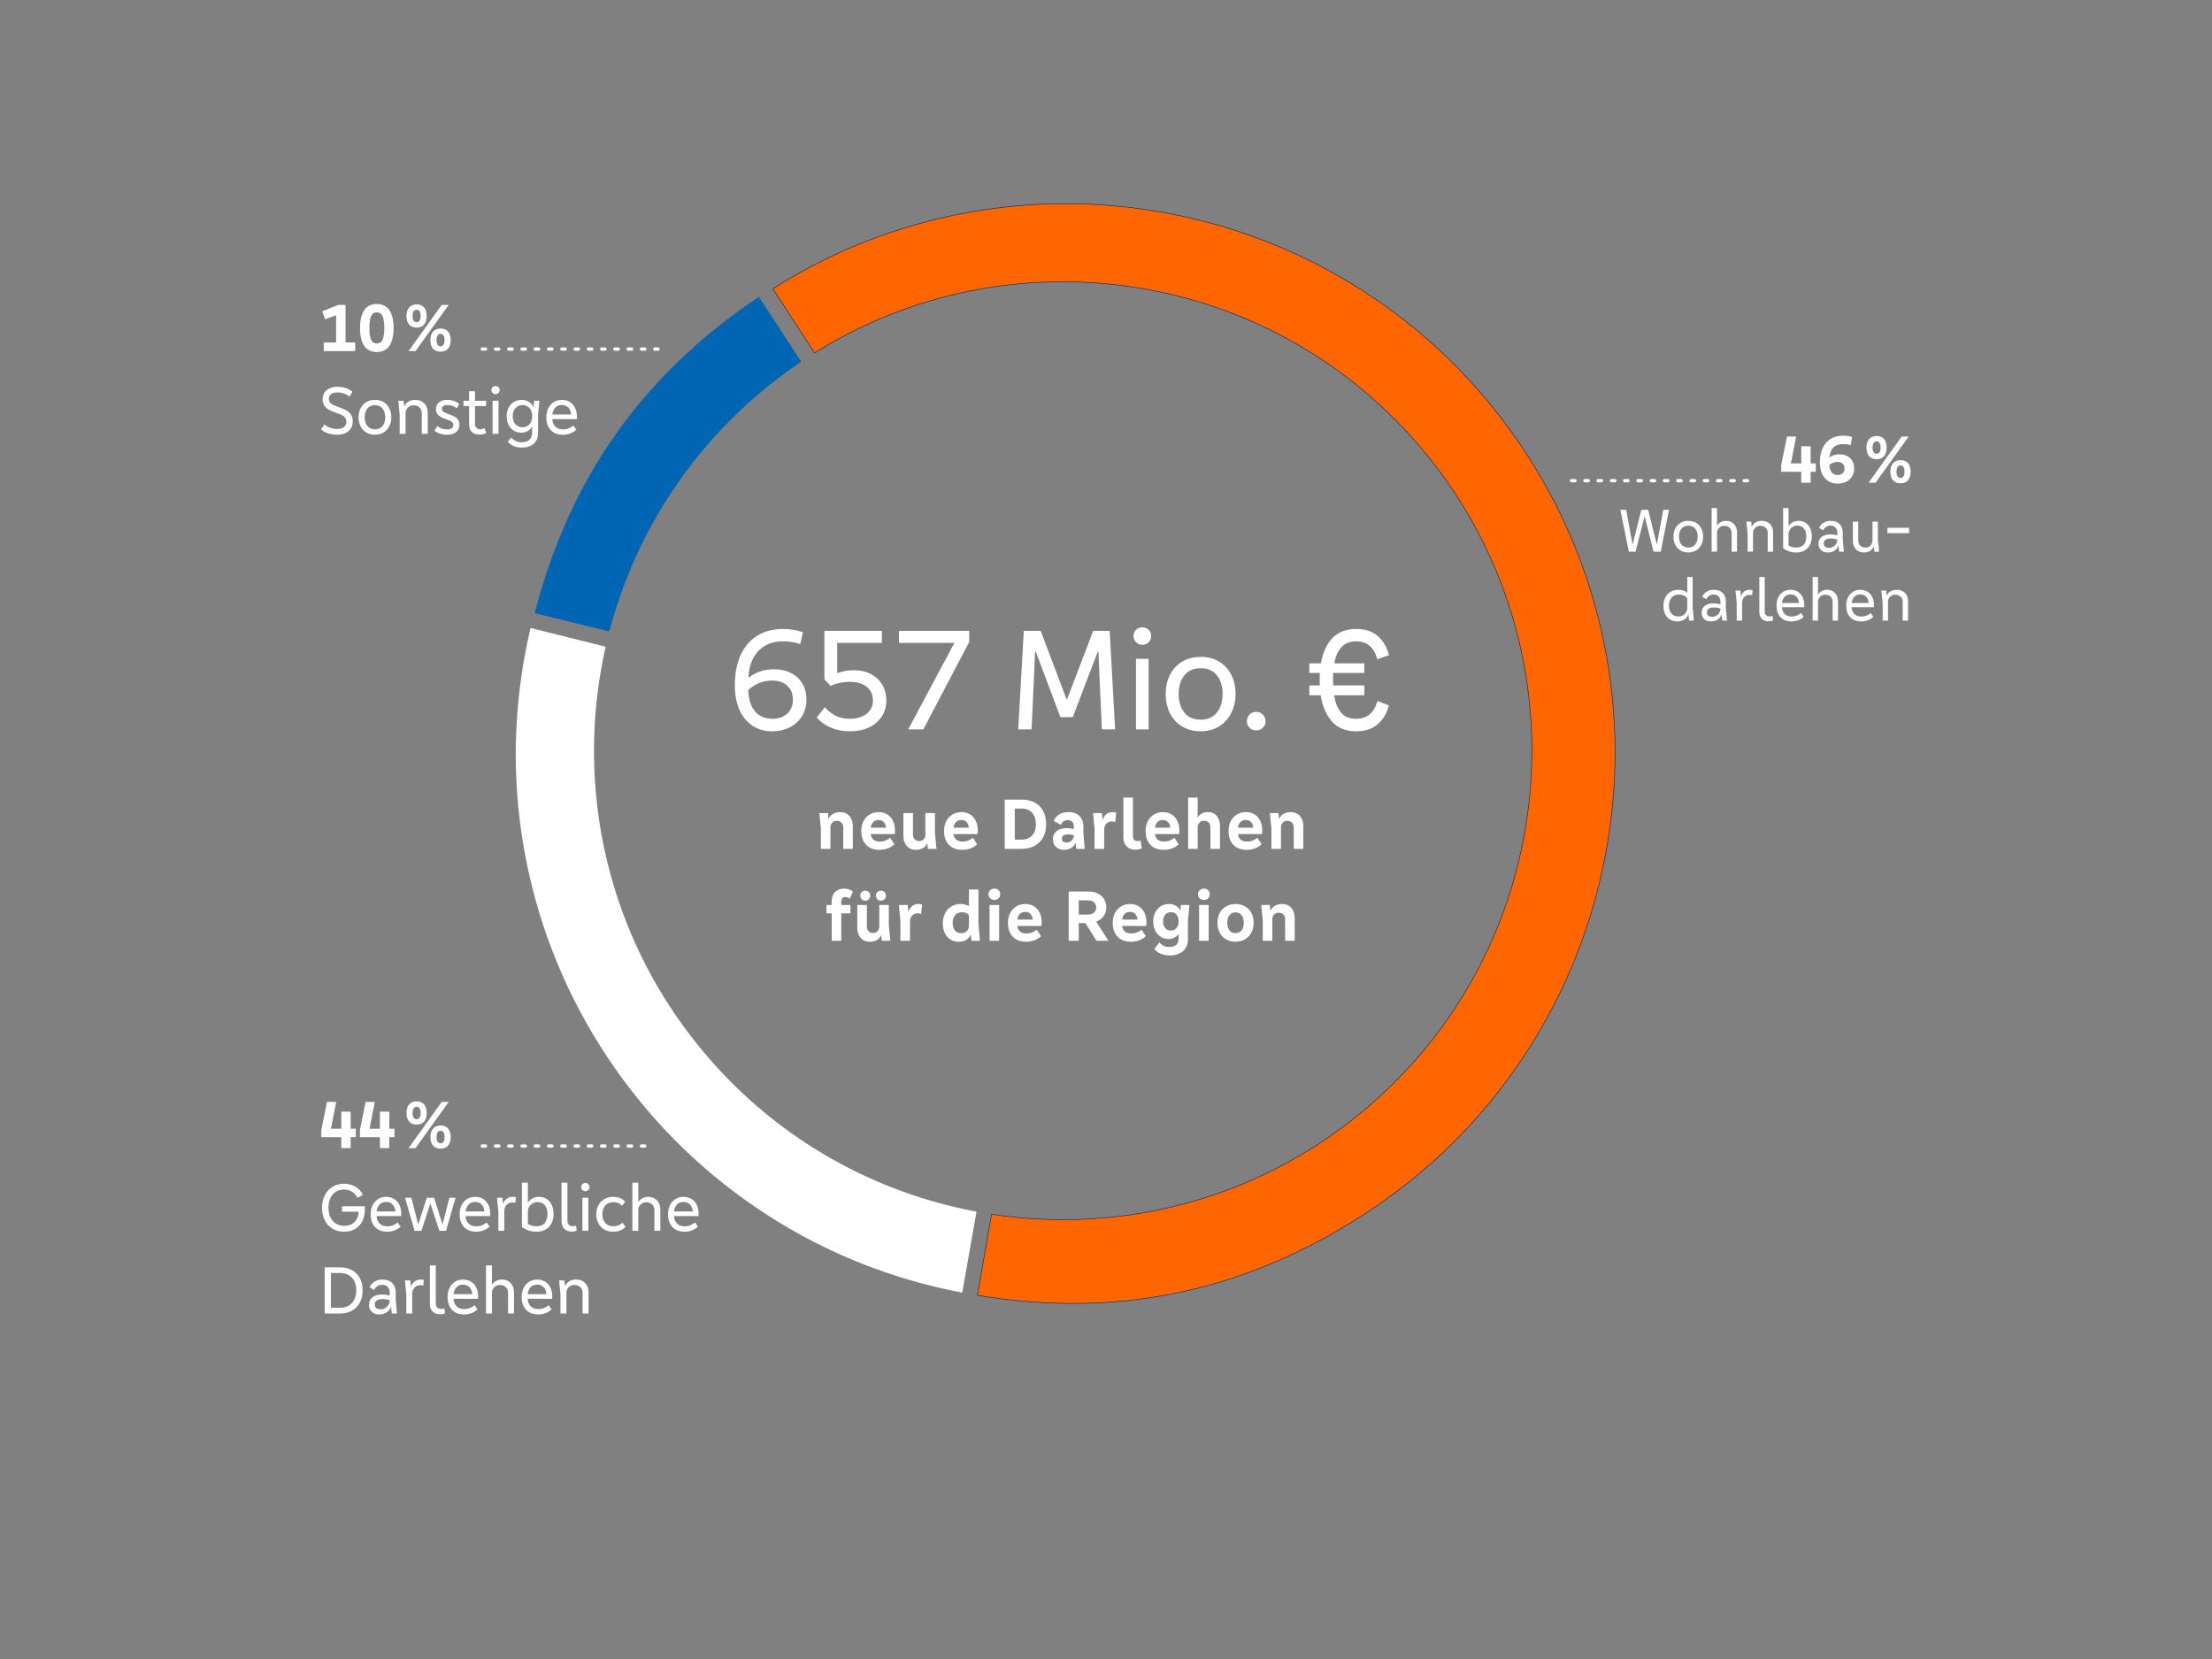 <?xml version="1.0" encoding="UTF-8"?>
<svg id="Ebene_1" data-name="Ebene 1" xmlns="http://www.w3.org/2000/svg" viewBox="0 0 4000 3000">
  <rect x="0" y="0" width="4000" height="3000" fill="#808080" stroke="none"/>
  <defs>
    <style>
      .cls-1 {
        stroke-dasharray: 0 0 6 18;
        stroke-width: 6px;
      }

      .cls-1, .cls-2 {
        fill: none;
        stroke: #fff;
        stroke-linecap: round;
        stroke-linejoin: round;
      }

      .cls-2 {
        stroke-width: .45px;
      }

      .cls-3 {
        fill: #f60;
        stroke: #002d67;
        stroke-miterlimit: 10;
      }

      .cls-4 {
        fill: #0066b3;
      }

      .cls-4, .cls-5 {
        stroke-width: 0px;
      }

      .cls-5 {
        fill: #fff;
      }
    </style>
  </defs>
  <line class="cls-1" x1="2842" y1="869.2" x2="3174.13" y2="869.2"/>
  <path class="cls-2" d="M3185.33,869.2h0M1886.16,869.2h0"/>
  <g>
    <path class="cls-5" d="M3274.2,837.93h9.35v15.21h-9.35v19.82h-16.95v-19.82h-36.15v-12.84l10.35-50.86h16.58l-9.47,48.49h18.7v-30.91h16.95v30.91Z"/>
    <path class="cls-5" d="M3345.5,828.4c4.9,4.61,7.35,10.87,7.35,18.76,0,5.48-1.27,10.3-3.8,14.46-2.54,4.16-6.09,7.35-10.66,9.6-4.57,2.24-9.76,3.37-15.58,3.37s-10.76-1.31-15.58-3.93c-4.82-2.62-8.75-6.81-11.78-12.59-3.03-5.77-4.55-13.15-4.55-22.12,0-9.72,1.64-18.2,4.92-25.43,3.28-7.23,8.06-12.82,14.33-16.77,6.27-3.95,13.77-5.92,22.5-5.92,3.49,0,6.42.19,8.79.56,2.37.37,4.92.94,7.67,1.68l-2.37,15.08c-4.24-1.41-8.89-2.12-13.96-2.12-7.23,0-12.99,2.04-17.26,6.11-4.28,4.07-6.75,10.06-7.42,17.95,5.32-3.74,11.26-5.61,17.82-5.61,8.14,0,14.67,2.31,19.57,6.92ZM3332.04,855.82c2.33-2.12,3.49-5.01,3.49-8.66s-1.18-6.54-3.55-8.66-5.34-3.18-8.91-3.18c-5.4,0-10.39,1.79-14.96,5.36.33,6.07,1.81,10.64,4.42,13.71,2.62,3.08,6.13,4.61,10.53,4.61,3.66,0,6.65-1.06,8.97-3.18Z"/>
  </g>
  <path class="cls-5" d="M3380.09,793.93c3.28-3.66,7.79-5.48,13.52-5.48s10.18,1.81,13.34,5.42c3.16,3.62,4.74,8.79,4.74,15.52s-1.58,11.93-4.74,15.58c-3.16,3.66-7.6,5.48-13.34,5.48s-10.45-1.81-13.65-5.42c-3.2-3.61-4.8-8.83-4.8-15.64s1.64-11.8,4.92-15.46ZM3391.49,872.96h-12.59l59.96-83.51h12.59l-59.96,83.51ZM3398.91,801.04c-1.21-1.91-2.97-2.87-5.3-2.87s-4.26.96-5.55,2.87c-1.29,1.91-1.93,4.7-1.93,8.35s.64,6.44,1.93,8.35c1.29,1.91,3.14,2.87,5.55,2.87,4.74,0,7.11-3.78,7.11-11.34,0-3.57-.6-6.31-1.81-8.23ZM3423.34,837.56c3.28-3.66,7.79-5.48,13.52-5.48s10.3,1.81,13.46,5.42c3.16,3.61,4.74,8.79,4.74,15.52s-1.58,11.9-4.74,15.52c-3.16,3.61-7.65,5.42-13.46,5.42s-10.45-1.79-13.65-5.36c-3.2-3.57-4.8-8.77-4.8-15.58s1.64-11.8,4.92-15.46ZM3436.86,841.67c-2.41,0-4.24.98-5.49,2.93-1.25,1.95-1.87,4.76-1.87,8.41,0,7.48,2.45,11.22,7.35,11.22s7.1-3.78,7.1-11.34-2.37-11.22-7.1-11.22Z"/>
  <g>
    <path class="cls-5" d="M2996.32,983.92l11.41-62.04h10.4l-15.03,75.72h-12.88l-15.94-63.29h-.45l-16.27,63.29h-12.09l-15.37-75.72h10.62l11.19,62.04h.57l15.6-62.04h12.32l15.48,62.04h.45Z"/>
    <path class="cls-5" d="M3029.43,955.67c2.18-4.29,5.31-7.67,9.38-10.11,4.07-2.45,8.82-3.67,14.24-3.67s10.15,1.23,14.18,3.67c4.03,2.45,7.14,5.82,9.32,10.11,2.18,4.29,3.28,9.19,3.28,14.69s-1.11,10.32-3.33,14.69c-2.22,4.37-5.35,7.8-9.38,10.28-4.03,2.49-8.72,3.73-14.07,3.73s-10.17-1.23-14.24-3.67c-4.07-2.45-7.2-5.86-9.38-10.23-2.19-4.37-3.28-9.3-3.28-14.81s1.09-10.4,3.28-14.69ZM3065.54,956.12c-2.9-3.69-7.06-5.54-12.49-5.54s-9.61,1.83-12.54,5.48c-2.94,3.66-4.41,8.42-4.41,14.3s1.47,10.64,4.41,14.3c2.94,3.66,7.12,5.48,12.54,5.48s9.59-1.85,12.49-5.54c2.9-3.69,4.35-8.44,4.35-14.24s-1.45-10.55-4.35-14.24Z"/>
    <path class="cls-5" d="M3135.61,947.65c3.65,3.84,5.48,8.82,5.48,14.92v35.03h-9.72v-34.02c0-3.77-1.23-6.84-3.67-9.21-2.45-2.37-5.63-3.56-9.55-3.56s-6.91,1.23-9.44,3.67c-2.53,2.45-3.79,5.48-3.79,9.1v34.02h-9.72v-78.88h9.72v31.53h.34c1.2-2.26,3.22-4.22,6.05-5.88,2.83-1.66,6.16-2.49,10-2.49,5.88,0,10.64,1.92,14.3,5.76Z"/>
    <path class="cls-5" d="M3200.76,947.65c3.69,3.84,5.54,8.85,5.54,15.03v34.92h-9.72v-34.02c0-3.77-1.24-6.84-3.73-9.21-2.49-2.37-5.69-3.56-9.61-3.56s-6.91,1.23-9.44,3.67c-2.53,2.45-3.79,5.48-3.79,9.1v34.02h-9.72v-31.76l-2.26-22.49h8.7l.9,9.15h.23c1.58-3.46,3.94-6.1,7.06-7.91,3.12-1.81,6.84-2.71,11.13-2.71,6.1,0,11,1.92,14.69,5.76Z"/>
    <path class="cls-5" d="M3265.18,945.5c3.62,2.41,6.38,5.73,8.31,9.95,1.92,4.22,2.88,9,2.88,14.35,0,5.73-1.09,10.79-3.28,15.2-2.19,4.41-5.37,7.85-9.55,10.34s-9.21,3.73-15.09,3.73c-8.89,0-16.88-2.52-23.96-7.57v-72.78h9.72v32.44h.34c1.73-2.64,4.05-4.84,6.95-6.61,2.9-1.77,6.54-2.66,10.91-2.66,4.9,0,9.15,1.21,12.77,3.62ZM3261.96,984.66c2.98-3.65,4.46-8.57,4.46-14.75,0-5.8-1.41-10.49-4.24-14.07-2.83-3.58-6.88-5.37-12.15-5.37-2.86,0-5.5.7-7.91,2.09-2.41,1.4-4.33,3.3-5.76,5.71-1.43,2.41-2.15,5.09-2.15,8.02v19.78c1.96,1.43,4.05,2.47,6.27,3.11,2.22.64,4.88.96,7.97.96,6.03,0,10.53-1.83,13.51-5.48Z"/>
    <path class="cls-5" d="M3334.34,997.6h-8.59l-1.02-10.74h-.34c-1.51,3.92-3.9,6.93-7.18,9.04s-7.29,3.16-12.04,3.16c-5.05,0-9.1-1.45-12.15-4.35-3.05-2.9-4.58-6.72-4.58-11.47,0-5.27,1.9-9.4,5.71-12.38,3.8-2.98,9.06-4.46,15.77-4.46,4.14,0,8.32.56,12.54,1.69v-4.63c0-3.92-1.09-7.06-3.28-9.44-2.19-2.37-5.09-3.56-8.7-3.56-3.24,0-5.93.68-8.08,2.03-2.15,1.36-3.97,3.47-5.48,6.33l-7.35-4.18c1.81-4.14,4.54-7.31,8.19-9.49,3.65-2.18,8-3.28,13.05-3.28,6.71,0,11.96,1.92,15.77,5.76,3.8,3.84,5.71,9.12,5.71,15.82v10.96l2.03,23.17ZM3314.96,988.67c2.3-1.36,4.12-3.18,5.48-5.48,1.36-2.3,2.03-4.8,2.03-7.52-1.88-.6-3.73-1.05-5.54-1.36-1.81-.3-3.96-.45-6.44-.45-4,0-7.08.73-9.27,2.2-2.19,1.47-3.28,3.56-3.28,6.27,0,5.58,3.16,8.36,9.49,8.36,2.71,0,5.22-.68,7.52-2.03Z"/>
    <path class="cls-5" d="M3398.08,997.6h-8.7l-.9-9.15h-.23c-1.58,3.47-3.9,6.1-6.95,7.91-3.05,1.81-6.69,2.71-10.91,2.71-5.88,0-10.64-1.92-14.3-5.76-3.66-3.84-5.48-8.82-5.48-14.92v-35.03h9.72v34.13c0,3.69,1.19,6.72,3.56,9.1,2.37,2.37,5.48,3.56,9.32,3.56s6.76-1.2,9.21-3.62c2.45-2.41,3.67-5.42,3.67-9.04v-34.13h9.72v31.64l2.26,22.6Z"/>
    <path class="cls-5" d="M3452.21,964.15h-39.1v-9.72h39.1v9.72Z"/>
  </g>
  <g>
    <path class="cls-5" d="M3062.99,1122.25h-8.59l-1.02-10.85h-.34c-1.58,3.84-4.05,6.86-7.4,9.04-3.35,2.18-7.52,3.28-12.49,3.28s-9.7-1.19-13.5-3.56c-3.81-2.37-6.71-5.67-8.7-9.89-2-4.22-3-9.08-3-14.58s1.09-10.47,3.28-14.92c2.18-4.44,5.31-7.93,9.38-10.45,4.07-2.52,8.78-3.79,14.13-3.79,6.71,0,12.17,1.77,16.39,5.31v-28.48h9.72v55.15l2.15,23.73ZM3046.55,1110.33c3.05-2.98,4.58-6.72,4.58-11.25v-16.95c-1.66-2.18-3.81-3.9-6.44-5.14-2.64-1.24-5.69-1.86-9.15-1.86-5.65,0-10,1.9-13.05,5.71-3.05,3.81-4.58,8.68-4.58,14.64s1.51,10.47,4.52,14.01c3.01,3.54,7.31,5.31,12.88,5.31,4.44,0,8.19-1.49,11.25-4.46Z"/>
    <path class="cls-5" d="M3123,1122.25h-8.59l-1.02-10.74h-.34c-1.51,3.92-3.9,6.93-7.18,9.04s-7.29,3.16-12.04,3.16c-5.05,0-9.1-1.45-12.15-4.35-3.05-2.9-4.58-6.72-4.58-11.47,0-5.27,1.9-9.4,5.71-12.38,3.8-2.98,9.06-4.46,15.77-4.46,4.14,0,8.32.56,12.54,1.69v-4.63c0-3.92-1.09-7.06-3.28-9.44-2.19-2.37-5.09-3.56-8.7-3.56-3.24,0-5.93.68-8.08,2.03-2.15,1.36-3.97,3.47-5.48,6.33l-7.35-4.18c1.81-4.14,4.54-7.31,8.19-9.49,3.65-2.18,8-3.28,13.05-3.28,6.71,0,11.96,1.92,15.77,5.76,3.8,3.84,5.71,9.12,5.71,15.82v10.96l2.03,23.17ZM3103.62,1113.32c2.3-1.36,4.12-3.18,5.48-5.48,1.36-2.3,2.03-4.8,2.03-7.52-1.88-.6-3.73-1.05-5.54-1.36-1.81-.3-3.96-.45-6.44-.45-4,0-7.08.73-9.27,2.2-2.19,1.47-3.28,3.56-3.28,6.27,0,5.58,3.16,8.36,9.49,8.36,2.71,0,5.22-.68,7.52-2.03Z"/>
    <path class="cls-5" d="M3169.23,1067.1l-.79,9.38c-1.66-.45-3.32-.68-4.97-.68-3.84,0-7.01,1.34-9.49,4.01-2.49,2.68-3.73,6.16-3.73,10.45v31.98h-9.72v-31.76l-2.26-22.49h8.93l.9,10.17h.23c.98-3.46,2.88-6.27,5.71-8.42,2.83-2.15,6.2-3.22,10.11-3.22,1.73,0,3.43.19,5.09.56Z"/>
    <path class="cls-5" d="M3181.43,1043.37h9.72v61.59c0,3.09.73,5.48,2.2,7.18,1.47,1.7,3.6,2.54,6.39,2.54,2.11,0,3.96-.34,5.54-1.02l1.13,8.25c-2.49,1.05-5.31,1.58-8.48,1.58-5.05,0-9.06-1.53-12.04-4.58-2.98-3.05-4.46-7.25-4.46-12.6v-62.95Z"/>
    <path class="cls-5" d="M3262.46,1098.07h-40.12c.15,4.82,1.71,8.83,4.69,12.04,2.98,3.2,7.29,4.8,12.94,4.8,3.31,0,6.44-.6,9.38-1.81,2.94-1.2,5.42-2.75,7.46-4.63l4.75,7.01c-2.56,2.49-5.73,4.48-9.49,5.99-3.77,1.51-7.84,2.26-12.21,2.26-8.82,0-15.58-2.6-20.29-7.8-4.71-5.2-7.06-12.17-7.06-20.91,0-5.42,1.05-10.3,3.16-14.64,2.11-4.33,5.09-7.72,8.93-10.17,3.84-2.45,8.29-3.67,13.33-3.67s9.34,1.17,13.11,3.5c3.77,2.34,6.65,5.59,8.65,9.78,2,4.18,3,8.98,3,14.41,0,1.66-.08,2.94-.23,3.84ZM3226.92,1079.42c-2.6,3.01-4.12,6.71-4.58,11.08h30.85c-.45-4.75-2-8.53-4.63-11.36-2.64-2.83-6.22-4.24-10.74-4.24s-8.31,1.51-10.91,4.52Z"/>
    <path class="cls-5" d="M3318.23,1072.3c3.65,3.84,5.48,8.82,5.48,14.92v35.03h-9.72v-34.02c0-3.77-1.23-6.84-3.67-9.21-2.45-2.37-5.63-3.56-9.55-3.56s-6.91,1.23-9.44,3.67c-2.53,2.45-3.79,5.48-3.79,9.1v34.02h-9.72v-78.88h9.72v31.53h.34c1.2-2.26,3.22-4.22,6.05-5.88,2.83-1.66,6.16-2.49,10-2.49,5.88,0,10.64,1.92,14.3,5.76Z"/>
    <path class="cls-5" d="M3388.47,1098.07h-40.12c.15,4.82,1.71,8.83,4.69,12.04,2.98,3.2,7.29,4.8,12.94,4.8,3.31,0,6.44-.6,9.38-1.81,2.94-1.2,5.42-2.75,7.46-4.63l4.75,7.01c-2.56,2.49-5.73,4.48-9.49,5.99-3.77,1.51-7.84,2.26-12.21,2.26-8.82,0-15.58-2.6-20.29-7.8-4.71-5.2-7.06-12.17-7.06-20.91,0-5.42,1.05-10.3,3.16-14.64,2.11-4.33,5.09-7.72,8.93-10.17,3.84-2.45,8.29-3.67,13.33-3.67s9.34,1.17,13.11,3.5c3.77,2.34,6.65,5.59,8.65,9.78,2,4.18,3,8.98,3,14.41,0,1.66-.08,2.94-.23,3.84ZM3352.93,1079.42c-2.6,3.01-4.12,6.71-4.58,11.08h30.85c-.45-4.75-2-8.53-4.63-11.36-2.64-2.83-6.22-4.24-10.74-4.24s-8.31,1.51-10.91,4.52Z"/>
    <path class="cls-5" d="M3444.86,1072.3c3.69,3.84,5.54,8.85,5.54,15.03v34.92h-9.72v-34.02c0-3.77-1.24-6.84-3.73-9.21-2.49-2.37-5.69-3.56-9.61-3.56s-6.91,1.23-9.44,3.67c-2.53,2.45-3.79,5.48-3.79,9.1v34.02h-9.72v-31.76l-2.26-22.49h8.7l.9,9.15h.23c1.58-3.46,3.94-6.1,7.06-7.91,3.12-1.81,6.84-2.71,11.13-2.71,6.1,0,11,1.92,14.69,5.76Z"/>
  </g>
  <g>
    <path class="cls-5" d="M634.12,2041.1h9.35v15.21h-9.35v19.82h-16.95v-19.82h-36.15v-12.84l10.35-50.86h16.58l-9.47,48.49h18.7v-30.91h16.95v30.91Z"/>
    <path class="cls-5" d="M703.93,2041.1h9.35v15.21h-9.35v19.82h-16.95v-19.82h-36.15v-12.84l10.35-50.86h16.58l-9.47,48.49h18.7v-30.91h16.95v30.91Z"/>
  </g>
  <path class="cls-5" d="M740.01,1997.1c3.28-3.66,7.79-5.48,13.52-5.48s10.18,1.81,13.34,5.42c3.16,3.62,4.74,8.79,4.74,15.52s-1.58,11.93-4.74,15.58c-3.16,3.66-7.6,5.49-13.34,5.49s-10.45-1.81-13.65-5.42c-3.2-3.61-4.8-8.83-4.8-15.64s1.64-11.8,4.92-15.46ZM751.42,2076.12h-12.59l59.96-83.51h12.59l-59.96,83.51ZM758.83,2004.2c-1.21-1.91-2.97-2.87-5.3-2.87s-4.26.96-5.55,2.87c-1.29,1.91-1.93,4.7-1.93,8.35s.64,6.44,1.93,8.35c1.29,1.91,3.14,2.87,5.55,2.87,4.74,0,7.1-3.78,7.1-11.34,0-3.57-.6-6.31-1.81-8.23ZM783.27,2040.72c3.28-3.66,7.79-5.48,13.52-5.48s10.3,1.81,13.46,5.42c3.16,3.62,4.74,8.79,4.74,15.52s-1.58,11.9-4.74,15.52c-3.16,3.61-7.65,5.42-13.46,5.42s-10.45-1.79-13.65-5.36c-3.2-3.57-4.8-8.77-4.8-15.58s1.64-11.8,4.92-15.46ZM796.79,2044.84c-2.41,0-4.24.98-5.48,2.93-1.25,1.95-1.87,4.76-1.87,8.41,0,7.48,2.45,11.22,7.35,11.22s7.1-3.78,7.1-11.34-2.37-11.22-7.1-11.22Z"/>
  <line class="cls-1" x1="872.03" y1="2072.38" x2="1170" y2="2072.38"/>
  <path class="cls-2" d="M2148.8,2072.38h0M849.63,2072.38h0"/>
  <g>
    <path class="cls-5" d="M659.76,2187.56c0,7.56-1.48,14.36-4.42,20.38-2.95,6.03-7.25,10.76-12.9,14.21-5.65,3.45-12.42,5.17-20.32,5.17s-14.96-1.81-20.94-5.42c-5.98-3.62-10.62-8.73-13.9-15.33-3.28-6.61-4.92-14.19-4.92-22.75s1.66-15.87,4.99-22.44c3.32-6.56,8-11.67,14.02-15.33,6.02-3.66,12.94-5.48,20.75-5.48s14.75,1.83,20.82,5.48c6.06,3.66,10.47,8.52,13.21,14.58l-9.72,5.48c-1.99-4.49-5.17-8.12-9.54-10.91-4.36-2.78-9.29-4.18-14.77-4.18s-10.59,1.35-14.83,4.05c-4.24,2.7-7.52,6.54-9.85,11.53-2.33,4.99-3.49,10.72-3.49,17.2s1.16,12.45,3.49,17.39c2.33,4.94,5.65,8.77,9.97,11.47,4.32,2.7,9.35,4.05,15.08,4.05s10.16-1.14,14.02-3.43c3.86-2.29,6.79-5.36,8.79-9.22,1.99-3.86,3.07-8.16,3.24-12.9h-30.17v-9.85h41.26l.12,6.23Z"/>
    <path class="cls-5" d="M725.32,2199.02h-44.25c.17,5.32,1.89,9.74,5.17,13.28,3.28,3.53,8.04,5.3,14.27,5.3,3.66,0,7.1-.66,10.35-1.99,3.24-1.33,5.98-3.03,8.23-5.11l5.24,7.73c-2.83,2.74-6.32,4.94-10.47,6.61-4.16,1.66-8.64,2.49-13.46,2.49-9.72,0-17.18-2.87-22.37-8.6-5.19-5.73-7.79-13.42-7.79-23.06,0-5.98,1.16-11.36,3.49-16.14,2.33-4.78,5.61-8.52,9.85-11.22,4.24-2.7,9.14-4.05,14.71-4.05s10.3,1.29,14.46,3.86c4.15,2.58,7.33,6.17,9.54,10.78,2.2,4.61,3.3,9.91,3.3,15.89,0,1.83-.08,3.24-.25,4.24ZM686.12,2178.46c-2.87,3.33-4.55,7.4-5.05,12.22h34.03c-.5-5.24-2.2-9.41-5.11-12.53-2.91-3.12-6.86-4.67-11.84-4.67s-9.16,1.66-12.03,4.99Z"/>
    <path class="cls-5" d="M800.36,2213.73l12.34-47.87h11.09l-17.2,59.83h-12.09l-16.08-48.74h-.37l-15.96,48.74h-12.34l-17.33-59.83h11.47l12.22,47.87h.37l15.33-47.87h13.21l14.96,47.87h.37Z"/>
    <path class="cls-5" d="M886.24,2199.02h-44.25c.17,5.32,1.89,9.74,5.17,13.28,3.28,3.53,8.04,5.3,14.27,5.3,3.66,0,7.1-.66,10.35-1.99,3.24-1.33,5.98-3.03,8.23-5.11l5.24,7.73c-2.83,2.74-6.32,4.94-10.47,6.61-4.16,1.66-8.64,2.49-13.46,2.49-9.72,0-17.18-2.87-22.37-8.6-5.19-5.73-7.79-13.42-7.79-23.06,0-5.98,1.16-11.36,3.49-16.14,2.33-4.78,5.61-8.52,9.85-11.22,4.24-2.7,9.14-4.05,14.71-4.05s10.3,1.29,14.46,3.86c4.15,2.58,7.33,6.17,9.54,10.78,2.2,4.61,3.3,9.91,3.3,15.89,0,1.83-.08,3.24-.25,4.24ZM847.04,2178.46c-2.87,3.33-4.55,7.4-5.05,12.22h34.03c-.5-5.24-2.2-9.41-5.11-12.53-2.91-3.12-6.86-4.67-11.84-4.67s-9.16,1.66-12.03,4.99Z"/>
    <path class="cls-5" d="M932.86,2164.87l-.87,10.35c-1.83-.5-3.66-.75-5.48-.75-4.24,0-7.73,1.48-10.47,4.42-2.74,2.95-4.11,6.79-4.11,11.53v35.28h-10.72v-35.03l-2.49-24.8h9.85l1,11.22h.25c1.08-3.82,3.18-6.92,6.29-9.29s6.83-3.55,11.16-3.55c1.91,0,3.78.21,5.61.62Z"/>
    <path class="cls-5" d="M988.7,2168.24c3.99,2.66,7.04,6.32,9.16,10.97,2.12,4.66,3.18,9.93,3.18,15.83,0,6.32-1.21,11.9-3.61,16.77-2.41,4.86-5.92,8.66-10.53,11.41s-10.16,4.11-16.64,4.11c-9.81,0-18.62-2.78-26.43-8.35v-80.27h10.72v35.77h.37c1.91-2.91,4.47-5.34,7.67-7.29,3.2-1.95,7.21-2.93,12.03-2.93,5.4,0,10.1,1.33,14.08,3.99ZM985.15,2211.43c3.28-4.03,4.92-9.45,4.92-16.27,0-6.4-1.56-11.57-4.67-15.52-3.12-3.95-7.58-5.92-13.4-5.92-3.16,0-6.07.77-8.73,2.31-2.66,1.54-4.78,3.64-6.36,6.29-1.58,2.66-2.37,5.61-2.37,8.85v21.81c2.16,1.58,4.47,2.72,6.92,3.43,2.45.71,5.38,1.06,8.79,1.06,6.65,0,11.61-2.01,14.9-6.05Z"/>
    <path class="cls-5" d="M1015.37,2138.69h10.72v67.93c0,3.41.81,6.05,2.43,7.92,1.62,1.87,3.97,2.8,7.04,2.8,2.33,0,4.36-.37,6.11-1.12l1.25,9.1c-2.74,1.16-5.86,1.75-9.35,1.75-5.57,0-9.99-1.68-13.27-5.05-3.28-3.37-4.92-8-4.92-13.9v-69.43Z"/>
    <path class="cls-5" d="M1053.2,2151.84c-1.46-1.45-2.18-3.22-2.18-5.3s.71-3.82,2.12-5.23c1.41-1.41,3.2-2.12,5.36-2.12s3.95.71,5.36,2.12c1.41,1.41,2.12,3.16,2.12,5.23s-.71,3.84-2.12,5.3c-1.41,1.46-3.2,2.18-5.36,2.18s-3.84-.73-5.3-2.18ZM1063.86,2225.7h-10.72v-59.83h10.72v59.83Z"/>
    <path class="cls-5" d="M1124.94,2180.33c-4.16-4.32-9.31-6.48-15.46-6.48-6.48,0-11.47,2.04-14.96,6.11-3.49,4.07-5.24,9.31-5.24,15.71s1.7,11.74,5.11,15.77c3.41,4.03,8.27,6.05,14.58,6.05,7.06,0,12.55-2.2,16.45-6.61l5.73,7.73c-5.4,5.82-12.88,8.72-22.44,8.72-6.23,0-11.64-1.35-16.2-4.05-4.57-2.7-8.08-6.46-10.53-11.28-2.45-4.82-3.68-10.26-3.68-16.33s1.27-11.47,3.8-16.21c2.53-4.74,6.13-8.45,10.78-11.16,4.65-2.7,10.05-4.05,16.2-4.05,8.81,0,15.96,2.91,21.44,8.73l-5.61,7.35Z"/>
    <path class="cls-5" d="M1188.07,2170.6c4.03,4.24,6.05,9.72,6.05,16.45v38.64h-10.72v-37.52c0-4.15-1.35-7.54-4.05-10.16-2.7-2.62-6.21-3.93-10.53-3.93s-7.62,1.35-10.41,4.05c-2.79,2.7-4.18,6.05-4.18,10.03v37.52h-10.72v-87h10.72v34.78h.37c1.33-2.49,3.55-4.65,6.67-6.48,3.12-1.83,6.79-2.74,11.03-2.74,6.48,0,11.74,2.12,15.77,6.36Z"/>
    <path class="cls-5" d="M1263.05,2199.02h-44.25c.17,5.32,1.89,9.74,5.17,13.28,3.28,3.53,8.04,5.3,14.27,5.3,3.66,0,7.1-.66,10.35-1.99,3.24-1.33,5.98-3.03,8.23-5.11l5.24,7.73c-2.83,2.74-6.32,4.94-10.47,6.61-4.16,1.66-8.64,2.49-13.46,2.49-9.72,0-17.18-2.87-22.37-8.6-5.19-5.73-7.79-13.42-7.79-23.06,0-5.98,1.16-11.36,3.49-16.14,2.33-4.78,5.61-8.52,9.85-11.22,4.24-2.7,9.14-4.05,14.71-4.05s10.3,1.29,14.46,3.86c4.15,2.58,7.33,6.17,9.54,10.78,2.2,4.61,3.3,9.91,3.3,15.89,0,1.83-.08,3.24-.25,4.24ZM1223.85,2178.46c-2.87,3.33-4.55,7.4-5.05,12.22h34.03c-.5-5.24-2.2-9.41-5.11-12.53-2.91-3.12-6.86-4.67-11.84-4.67s-9.16,1.66-12.03,4.99Z"/>
  </g>
  <g>
    <path class="cls-5" d="M650.78,2355.34c-3.32,6.32-8.08,11.22-14.27,14.71-6.19,3.49-13.48,5.24-21.88,5.24h-27.55v-83.51h27.55c8.48,0,15.81,1.7,22,5.11,6.19,3.41,10.93,8.25,14.21,14.52,3.28,6.28,4.92,13.61,4.92,22s-1.66,15.62-4.99,21.94ZM636.39,2310.47c-5.19-5.65-12.45-8.48-21.75-8.48h-16.2v62.82h16.2c9.31,0,16.56-2.8,21.75-8.41,5.19-5.61,7.79-13.27,7.79-23s-2.6-17.28-7.79-22.94Z"/>
    <path class="cls-5" d="M717.84,2375.29h-9.47l-1.12-11.84h-.37c-1.66,4.32-4.3,7.65-7.92,9.97-3.62,2.33-8.04,3.49-13.28,3.49-5.57,0-10.03-1.6-13.4-4.8-3.37-3.2-5.05-7.42-5.05-12.65,0-5.82,2.1-10.37,6.29-13.65,4.2-3.28,9.99-4.92,17.39-4.92,4.57,0,9.18.62,13.84,1.87v-5.11c0-4.32-1.21-7.79-3.61-10.41-2.41-2.62-5.61-3.93-9.6-3.93-3.57,0-6.54.75-8.91,2.24-2.37,1.5-4.38,3.82-6.05,6.98l-8.1-4.61c1.99-4.57,5.01-8.06,9.04-10.47,4.03-2.41,8.83-3.62,14.4-3.62,7.4,0,13.19,2.12,17.39,6.36,4.2,4.24,6.29,10.06,6.29,17.45v12.09l2.24,25.55ZM696.47,2365.44c2.53-1.5,4.55-3.51,6.05-6.04,1.5-2.53,2.24-5.3,2.24-8.29-2.08-.66-4.11-1.16-6.11-1.5-1.99-.33-4.36-.5-7.1-.5-4.41,0-7.81.81-10.22,2.43-2.41,1.62-3.61,3.93-3.61,6.92,0,6.15,3.49,9.22,10.47,9.22,2.99,0,5.75-.75,8.29-2.24Z"/>
    <path class="cls-5" d="M766.33,2314.46l-.87,10.35c-1.83-.5-3.66-.75-5.48-.75-4.24,0-7.73,1.48-10.47,4.42-2.74,2.95-4.11,6.79-4.11,11.53v35.28h-10.72v-35.03l-2.49-24.8h9.85l1,11.22h.25c1.08-3.82,3.18-6.92,6.29-9.29s6.83-3.55,11.16-3.55c1.91,0,3.78.21,5.61.62Z"/>
    <path class="cls-5" d="M777.3,2288.28h10.72v67.93c0,3.41.81,6.05,2.43,7.92,1.62,1.87,3.97,2.8,7.04,2.8,2.33,0,4.36-.37,6.11-1.12l1.25,9.1c-2.74,1.16-5.86,1.75-9.35,1.75-5.57,0-9.99-1.68-13.27-5.05-3.28-3.37-4.92-8-4.92-13.9v-69.43Z"/>
    <path class="cls-5" d="M864.43,2348.61h-44.25c.17,5.32,1.89,9.74,5.17,13.28,3.28,3.53,8.04,5.3,14.27,5.3,3.66,0,7.1-.66,10.35-1.99,3.24-1.33,5.98-3.03,8.23-5.11l5.24,7.73c-2.83,2.74-6.32,4.94-10.47,6.61-4.16,1.66-8.64,2.49-13.46,2.49-9.72,0-17.18-2.87-22.37-8.6-5.19-5.73-7.79-13.42-7.79-23.06,0-5.98,1.16-11.36,3.49-16.14,2.33-4.78,5.61-8.52,9.85-11.22,4.24-2.7,9.14-4.05,14.71-4.05s10.3,1.29,14.46,3.86c4.15,2.58,7.33,6.17,9.54,10.78,2.2,4.61,3.3,9.91,3.3,15.89,0,1.83-.08,3.24-.25,4.24ZM825.23,2328.04c-2.87,3.33-4.55,7.4-5.05,12.22h34.03c-.5-5.24-2.2-9.41-5.11-12.53-2.91-3.12-6.86-4.67-11.84-4.67s-9.16,1.66-12.03,4.99Z"/>
    <path class="cls-5" d="M923.45,2320.19c4.03,4.24,6.05,9.72,6.05,16.45v38.64h-10.72v-37.52c0-4.15-1.35-7.54-4.05-10.16-2.7-2.62-6.21-3.93-10.53-3.93s-7.62,1.35-10.41,4.05c-2.79,2.7-4.18,6.05-4.18,10.03v37.52h-10.72v-87h10.72v34.78h.37c1.33-2.49,3.55-4.65,6.67-6.48,3.12-1.83,6.79-2.74,11.03-2.74,6.48,0,11.74,2.12,15.77,6.36Z"/>
    <path class="cls-5" d="M998.42,2348.61h-44.25c.17,5.32,1.89,9.74,5.17,13.28,3.28,3.53,8.04,5.3,14.27,5.3,3.66,0,7.1-.66,10.35-1.99,3.24-1.33,5.98-3.03,8.23-5.11l5.24,7.73c-2.83,2.74-6.32,4.94-10.47,6.61-4.16,1.66-8.64,2.49-13.46,2.49-9.72,0-17.18-2.87-22.37-8.6-5.19-5.73-7.79-13.42-7.79-23.06,0-5.98,1.16-11.36,3.49-16.14,2.33-4.78,5.61-8.52,9.85-11.22,4.24-2.7,9.14-4.05,14.71-4.05s10.3,1.29,14.46,3.86c4.15,2.58,7.33,6.17,9.54,10.78,2.2,4.61,3.3,9.91,3.3,15.89,0,1.83-.08,3.24-.25,4.24ZM959.22,2328.04c-2.87,3.33-4.55,7.4-5.05,12.22h34.03c-.5-5.24-2.2-9.41-5.11-12.53-2.91-3.12-6.86-4.67-11.84-4.67s-9.16,1.66-12.03,4.99Z"/>
    <path class="cls-5" d="M1058.13,2320.19c4.07,4.24,6.11,9.77,6.11,16.58v38.52h-10.72v-37.52c0-4.15-1.37-7.54-4.11-10.16-2.74-2.62-6.28-3.93-10.6-3.93s-7.62,1.35-10.41,4.05c-2.78,2.7-4.18,6.05-4.18,10.03v37.52h-10.72v-35.03l-2.49-24.8h9.6l1,10.1h.25c1.75-3.82,4.34-6.73,7.79-8.73,3.45-2,7.54-2.99,12.28-2.99,6.73,0,12.13,2.12,16.2,6.36Z"/>
  </g>
  <g>
    <path class="cls-5" d="M624.86,551.42v67.93h17.45v15.58h-56.84v-15.58h22.31v-49.24l-19.82,7.23-5.24-14.46,28.79-11.47h13.34Z"/>
    <path class="cls-5" d="M658.51,561.2c4.99-7.6,12.59-11.41,22.81-11.41s17.95,3.8,22.94,11.41c4.99,7.6,7.48,18.26,7.48,31.97s-2.49,24.58-7.48,32.1c-4.99,7.52-12.63,11.28-22.94,11.28s-17.93-3.76-22.87-11.28c-4.95-7.52-7.42-18.22-7.42-32.1s2.49-24.37,7.48-31.97ZM691.98,572.23c-1.95-4.9-5.51-7.35-10.66-7.35s-8.56,2.43-10.47,7.29c-1.91,4.86-2.87,11.86-2.87,21s.95,15.98,2.87,20.75c1.91,4.78,5.4,7.17,10.47,7.17s8.7-2.41,10.66-7.23c1.95-4.82,2.93-11.76,2.93-20.82s-.98-15.91-2.93-20.82Z"/>
  </g>
  <path class="cls-5" d="M739.97,555.91c3.28-3.66,7.79-5.48,13.52-5.48s10.18,1.81,13.34,5.42c3.16,3.62,4.74,8.79,4.74,15.52s-1.58,11.93-4.74,15.58c-3.16,3.66-7.6,5.48-13.34,5.48s-10.45-1.81-13.65-5.42c-3.2-3.61-4.8-8.83-4.8-15.64s1.64-11.8,4.92-15.46ZM751.37,634.93h-12.59l59.96-83.51h12.59l-59.96,83.51ZM758.79,563.01c-1.21-1.91-2.97-2.87-5.3-2.87s-4.26.96-5.55,2.87c-1.29,1.91-1.93,4.7-1.93,8.35s.64,6.44,1.93,8.35c1.29,1.91,3.14,2.87,5.55,2.87,4.74,0,7.1-3.78,7.1-11.34,0-3.57-.6-6.31-1.81-8.23ZM783.22,599.53c3.28-3.66,7.79-5.48,13.52-5.48s10.3,1.81,13.46,5.42c3.16,3.61,4.74,8.79,4.74,15.52s-1.58,11.9-4.74,15.52c-3.16,3.61-7.65,5.42-13.46,5.42s-10.45-1.79-13.65-5.36c-3.2-3.57-4.8-8.77-4.8-15.58s1.64-11.8,4.92-15.46ZM796.75,603.65c-2.41,0-4.24.98-5.48,2.93-1.25,1.95-1.87,4.76-1.87,8.41,0,7.48,2.45,11.22,7.35,11.22s7.1-3.78,7.1-11.34-2.37-11.22-7.1-11.22Z"/>
  <line class="cls-1" x1="872.03" y1="631.23" x2="1194" y2="631.23"/>
  <path class="cls-2" d="M2148.8,631.23h0M849.63,631.23h0"/>
  <g>
    <path class="cls-5" d="M586.59,767.35c2.66,2.58,5.96,4.61,9.91,6.11,3.95,1.5,8.29,2.24,13.03,2.24,5.48,0,9.66-1.2,12.53-3.61,2.87-2.41,4.3-5.69,4.3-9.85,0-3.16-.92-5.73-2.74-7.73-1.83-1.99-4.57-3.7-8.23-5.11l-14.83-5.61c-5.65-2.16-9.93-4.99-12.84-8.48-2.91-3.49-4.36-7.98-4.36-13.46,0-4.15,1.04-7.93,3.12-11.34,2.08-3.41,5.13-6.11,9.16-8.1,4.03-1.99,8.91-2.99,14.65-2.99,5.4,0,10.41.77,15.02,2.31,4.61,1.54,8.58,3.72,11.9,6.54l-5.11,8.85c-2.83-2.33-6.17-4.15-10.03-5.48-3.86-1.33-7.79-1.99-11.78-1.99-5.15,0-9.04,1.04-11.65,3.12-2.62,2.08-3.93,4.86-3.93,8.35,0,3.08.87,5.57,2.62,7.48,1.74,1.91,4.61,3.61,8.6,5.11l14.09,5.48c6.15,2.33,10.66,5.28,13.52,8.85,2.87,3.57,4.3,8.15,4.3,13.71,0,7.48-2.54,13.42-7.6,17.82-5.07,4.41-11.84,6.61-20.32,6.61-6.15,0-11.74-.85-16.77-2.56-5.03-1.7-9.2-4.09-12.53-7.17l5.98-9.1Z"/>
    <path class="cls-5" d="M652.03,738.31c2.41-4.74,5.86-8.45,10.35-11.16,4.49-2.7,9.72-4.05,15.71-4.05s11.2,1.35,15.64,4.05c4.44,2.7,7.87,6.42,10.28,11.16,2.41,4.74,3.61,10.14,3.61,16.2s-1.23,11.39-3.68,16.2c-2.45,4.82-5.9,8.6-10.35,11.34-4.45,2.74-9.62,4.11-15.52,4.11s-11.22-1.35-15.71-4.05-7.94-6.46-10.35-11.28c-2.41-4.82-3.61-10.26-3.61-16.33s1.2-11.47,3.61-16.2ZM691.85,738.81c-3.2-4.07-7.79-6.11-13.77-6.11s-10.6,2.02-13.84,6.05c-3.24,4.03-4.86,9.29-4.86,15.77s1.62,11.74,4.86,15.77c3.24,4.03,7.85,6.05,13.84,6.05s10.57-2.04,13.77-6.11c3.2-4.07,4.8-9.31,4.8-15.71s-1.6-11.63-4.8-15.71Z"/>
    <path class="cls-5" d="M767.33,729.46c4.07,4.24,6.11,9.77,6.11,16.58v38.52h-10.72v-37.52c0-4.15-1.37-7.54-4.11-10.16s-6.28-3.93-10.6-3.93-7.62,1.35-10.41,4.05c-2.78,2.7-4.18,6.05-4.18,10.03v37.52h-10.72v-35.03l-2.49-24.81h9.6l1,10.1h.25c1.75-3.82,4.34-6.73,7.79-8.73,3.45-1.99,7.54-2.99,12.28-2.99,6.73,0,12.13,2.12,16.2,6.36Z"/>
    <path class="cls-5" d="M790.64,770.47c5.07,4.07,11.09,6.11,18.07,6.11,3.57,0,6.31-.71,8.23-2.12,1.91-1.41,2.87-3.37,2.87-5.86,0-1.99-.6-3.63-1.81-4.92-1.21-1.29-3.05-2.43-5.55-3.43l-10.22-3.86c-4.74-1.91-8.25-4.13-10.53-6.67-2.29-2.53-3.43-5.84-3.43-9.91,0-4.82,1.79-8.81,5.36-11.97,3.57-3.16,8.48-4.74,14.71-4.74,4.57,0,8.75.64,12.53,1.93,3.78,1.29,6.96,3.05,9.54,5.3l-4.24,7.98c-2.24-1.75-4.92-3.16-8.04-4.24-3.12-1.08-6.38-1.62-9.79-1.62-3.08,0-5.38.64-6.92,1.93-1.54,1.29-2.31,2.93-2.31,4.92s.56,3.53,1.68,4.61c1.12,1.08,3.14,2.16,6.05,3.24l9.72,3.86c4.99,1.91,8.6,4.18,10.84,6.79s3.37,6.09,3.37,10.41c0,5.48-1.99,9.85-5.98,13.09-3.99,3.24-9.35,4.86-16.08,4.86-4.74,0-9.08-.67-13.03-1.99-3.95-1.33-7.29-3.12-10.03-5.36l4.99-8.35Z"/>
    <path class="cls-5" d="M879.01,734.32h-20.07v31.91c0,3.16.79,5.61,2.37,7.35,1.58,1.75,3.9,2.62,6.98,2.62,2.66,0,5.32-.66,7.98-1.99l2.74,8.97c-3.66,1.83-7.69,2.74-12.09,2.74-5.82,0-10.39-1.58-13.71-4.74-3.32-3.16-4.99-7.64-4.99-13.46v-33.41h-10.1v-9.6h10.1v-17.2h10.72v17.2h20.07v9.6Z"/>
    <path class="cls-5" d="M890.79,710.7c-1.46-1.45-2.18-3.22-2.18-5.3s.71-3.82,2.12-5.24,3.2-2.12,5.36-2.12,3.95.71,5.36,2.12c1.41,1.41,2.12,3.16,2.12,5.24s-.71,3.84-2.12,5.3c-1.41,1.46-3.2,2.18-5.36,2.18s-3.84-.73-5.3-2.18ZM901.45,784.55h-10.72v-59.83h10.72v59.83Z"/>
    <path class="cls-5" d="M965.89,724.72h9.47l-2.37,25.18v33.03c0,8.23-2.6,14.69-7.79,19.38-5.19,4.69-12.32,7.04-21.38,7.04-10.97,0-19.49-3.49-25.55-10.47l6.11-7.85c2.57,2.99,5.4,5.19,8.48,6.61,3.07,1.41,6.69,2.12,10.84,2.12,5.82,0,10.37-1.52,13.65-4.55,3.28-3.03,4.92-7.54,4.92-13.52v-10.35h-.25c-1.75,3.41-4.36,6.11-7.85,8.1-3.49,1.99-7.27,2.99-11.34,2.99-5.15,0-9.74-1.25-13.77-3.74-4.03-2.49-7.19-5.98-9.47-10.47-2.29-4.49-3.43-9.6-3.43-15.33s1.16-11.09,3.49-15.58c2.33-4.49,5.55-7.98,9.66-10.47,4.11-2.49,8.79-3.74,14.02-3.74,4.82,0,9.08,1.1,12.78,3.3,3.7,2.2,6.5,5.42,8.41,9.66h.25l1.12-11.34ZM957.54,767.16c3.16-3.61,4.74-8.45,4.74-14.52s-1.56-11.03-4.67-14.65-7.33-5.42-12.65-5.42-9.72,1.83-12.96,5.48c-3.24,3.66-4.86,8.52-4.86,14.58s1.62,10.91,4.86,14.52c3.24,3.62,7.56,5.42,12.96,5.42s9.43-1.81,12.59-5.42Z"/>
    <path class="cls-5" d="M1043.05,757.88h-44.25c.17,5.32,1.89,9.74,5.17,13.27,3.28,3.53,8.04,5.3,14.27,5.3,3.66,0,7.1-.66,10.35-1.99,3.24-1.33,5.98-3.03,8.23-5.11l5.24,7.73c-2.83,2.74-6.32,4.95-10.47,6.61-4.16,1.66-8.64,2.49-13.46,2.49-9.72,0-17.18-2.87-22.37-8.6-5.19-5.73-7.79-13.42-7.79-23.06,0-5.98,1.16-11.36,3.49-16.14,2.33-4.78,5.61-8.52,9.85-11.22,4.24-2.7,9.14-4.05,14.71-4.05s10.3,1.29,14.46,3.86c4.15,2.58,7.33,6.17,9.54,10.78,2.2,4.61,3.3,9.91,3.3,15.89,0,1.83-.08,3.24-.25,4.24ZM1003.85,737.31c-2.87,3.32-4.55,7.4-5.05,12.22h34.03c-.5-5.24-2.2-9.41-5.11-12.53-2.91-3.12-6.86-4.67-11.84-4.67s-9.16,1.66-12.03,4.99Z"/>
  </g>
  <path class="cls-3" d="M2905.28,1187.48c-23.22-130.92-72-254.32-144.97-366.79-72.98-112.46-165.78-207.25-275.84-281.73-106.31-71.94-224.16-122.01-350.28-148.81-126.12-26.81-254.15-28.99-380.53-6.51-126.77,22.56-246.5,69.11-356.08,138.45l75.32,116.08c347.65-217.68,811.63-156.29,1089.21,163.05,307.25,353.45,269.81,889.06-83.65,1196.31-195.78,170.2-447.44,234.62-685.22,198.18l-25.86,146.63c254.21,42.05,483.56-6.22,700.78-147.39,112.42-73.07,207.18-165.97,281.64-276.12,71.93-106.4,122.01-224.35,148.84-350.57,26.83-126.21,29.06-254.33,6.63-380.79Z"/>
  <path class="cls-4" d="M1365.79,717.55c26.7-23.21,54.45-44.44,83.05-63.73l-76.57-117.11c-209.73,140.33-342.47,327.67-405.36,572.07l135,33.21c41.72-159.34,130.19-308.22,263.88-424.44Z"/>
  <g>
    <path class="cls-5" d="M1430.4,1216.98c8.86,4.52,15.73,10.95,20.61,19.28,4.87,8.33,7.31,17.91,7.31,28.72,0,11.35-2.66,21.37-7.98,30.05-5.32,8.69-12.72,15.42-22.2,20.21-9.49,4.79-20.26,7.18-32.31,7.18-12.76,0-24.2-3.19-34.3-9.57-10.1-6.38-18.08-15.82-23.93-28.32-5.85-12.5-8.77-27.7-8.77-45.6,0-20.74,3.46-38.78,10.37-54.11,6.91-15.33,16.93-27.08,30.05-35.23,13.12-8.15,28.72-12.23,46.8-12.23,6.91,0,13.12.49,18.61,1.46,5.49.98,11.26,2.44,17.28,4.39l-4.79,21.54c-9.57-3.37-19.94-5.05-31.11-5.05-18.61,0-33.46,5.76-44.54,17.28-11.08,11.53-17.15,27.75-18.22,48.66,13.47-10.28,28.98-15.42,46.54-15.42,11.52,0,21.71,2.26,30.58,6.78ZM1423.62,1290.37c6.82-6.29,10.24-14.76,10.24-25.4s-3.42-18.79-10.24-25c-6.83-6.2-15.65-9.31-26.46-9.31-8.87,0-16.84,1.42-23.93,4.25-7.09,2.84-13.83,7.09-20.21,12.76.71,17.02,4.83,29.96,12.37,38.82,7.53,8.87,18.04,13.3,31.51,13.3,10.99,0,19.9-3.15,26.72-9.44Z"/>
    <path class="cls-5" d="M1574.66,1218.84c8.77,4.52,15.64,10.9,20.61,19.15,4.96,8.24,7.45,17.86,7.45,28.85s-2.79,20.7-8.38,29.12c-5.58,8.42-13.3,14.94-23.13,19.54s-21.14,6.91-33.9,6.91c-13.47,0-25.49-2.39-36.03-7.18-10.55-4.79-18.66-10.72-24.33-17.82l14.63-18.61c5.67,6.56,12.1,11.7,19.28,15.42,7.18,3.72,15.73,5.58,25.66,5.58,12.59,0,22.74-2.97,30.45-8.91,7.71-5.94,11.57-13.96,11.57-24.07,0-10.64-3.77-18.92-11.3-24.86-7.54-5.94-17.51-8.91-29.92-8.91-6.56,0-13.03.66-19.41,1.99s-11.7,3.15-15.96,5.45l-11.17-12.23v-87.49h103.97v21.81h-80.84v54.78c8.51-3.54,18.88-5.32,31.11-5.32,10.99,0,20.87,2.26,29.65,6.78Z"/>
    <path class="cls-5" d="M1625.58,1140.79h127.11v19.94l-82.97,158.22h-27.39l83.5-156.36h-100.25v-21.81Z"/>
    <path class="cls-5" d="M2006.64,1140.79l9.84,178.16h-23.93l-6.38-141.2h-.8l-45.47,119.13h-22.34l-44.67-118.86h-1.06l-6.38,140.94h-24.2l10.1-178.16h30.58l46.8,123.92h.8l47.33-123.92h29.78Z"/>
    <path class="cls-5" d="M2054.37,1161.4c-3.1-3.1-4.65-6.87-4.65-11.3s1.5-8.15,4.52-11.17c3.01-3.01,6.82-4.52,11.44-4.52s8.42,1.51,11.43,4.52c3.01,3.02,4.52,6.74,4.52,11.17s-1.51,8.2-4.52,11.3c-3.02,3.1-6.83,4.65-11.43,4.65s-8.2-1.55-11.3-4.65ZM2077.11,1318.96h-22.87v-127.64h22.87v127.64Z"/>
    <path class="cls-5" d="M2115.66,1220.3c5.14-10.1,12.5-18.04,22.07-23.8,9.57-5.76,20.74-8.64,33.51-8.64s23.89,2.88,33.37,8.64c9.48,5.76,16.79,13.69,21.94,23.8,5.14,10.1,7.71,21.63,7.71,34.57s-2.62,24.29-7.84,34.57c-5.23,10.28-12.59,18.35-22.07,24.2-9.49,5.85-20.52,8.78-33.11,8.78s-23.93-2.88-33.51-8.64c-9.57-5.76-16.93-13.78-22.07-24.07-5.14-10.28-7.71-21.89-7.71-34.83s2.57-24.46,7.71-34.57ZM2200.62,1221.37c-6.83-8.68-16.62-13.03-29.38-13.03s-22.6,4.3-29.52,12.9c-6.91,8.6-10.37,19.81-10.37,33.64s3.46,25.04,10.37,33.64c6.91,8.6,16.75,12.9,29.52,12.9s22.56-4.34,29.38-13.03c6.82-8.68,10.24-19.85,10.24-33.51s-3.42-24.82-10.24-33.51Z"/>
    <path class="cls-5" d="M2259.52,1316.03c-3.19-3.19-4.79-7.09-4.79-11.7s1.59-8.82,4.79-12.1c3.19-3.28,7.18-4.92,11.97-4.92s8.82,1.64,12.1,4.92c3.28,3.28,4.92,7.31,4.92,12.1s-1.64,8.51-4.92,11.7c-3.28,3.19-7.31,4.79-12.1,4.79s-8.78-1.6-11.97-4.79Z"/>
    <path class="cls-5" d="M2490.86,1267.64l20.74,7.98c-4.08,14.72-10.99,26.19-20.74,34.44-9.75,8.24-22.6,12.37-38.56,12.37-18.61,0-33.15-5.85-43.61-17.55-10.46-11.7-17.28-27.56-20.48-47.6h-20.48v-17.82h18.88c-.18-2.13-.27-5.41-.27-9.84,0-5.67.09-9.93.27-12.76h-18.88v-17.28h21.01c3.19-19.32,10.01-34.52,20.48-45.6,10.46-11.08,24.9-16.62,43.34-16.62,15.96,0,28.81,4.17,38.56,12.5,9.75,8.33,16.66,19.94,20.74,34.84l-21.27,7.45c-5.67-21.63-18.44-32.44-38.29-32.44-21.63,0-34.75,13.3-39.36,39.89h54.25v17.28h-56.37c-.18,2.84-.27,7.09-.27,12.76,0,4.43.09,7.71.27,9.84h56.37v17.82h-54.78c2.13,13.12,6.29,23.49,12.5,31.11,6.2,7.62,15.33,11.43,27.39,11.43,19.68,0,32.53-10.72,38.56-32.18Z"/>
  </g>
  <g>
    <path class="cls-5" d="M1535.9,1475.46c4.17,4.61,6.25,10.73,6.25,18.35v41.22h-17.28v-39.09c0-3.37-1.09-6.16-3.26-8.38-2.17-2.21-4.99-3.32-8.44-3.32s-6.01,1.11-8.18,3.32c-2.17,2.22-3.26,5.01-3.26,8.38v39.09h-17.28v-36.3l-2.79-28.45h15.56l.93,10.11h.4c1.77-3.81,4.45-6.74,8.04-8.78,3.59-2.04,7.87-3.06,12.83-3.06,6.82,0,12.32,2.31,16.49,6.91Z"/>
    <path class="cls-5" d="M1617.94,1508.3h-43.48c.44,4.08,2.06,7.36,4.85,9.84,2.79,2.48,6.58,3.72,11.37,3.72,7.18,0,13.47-2.3,18.88-6.91l7.71,11.7c-3.01,3.1-6.85,5.56-11.5,7.38-4.65,1.82-9.77,2.73-15.36,2.73-10.46,0-18.57-3.06-24.33-9.17-5.76-6.12-8.64-14.49-8.64-25.13,0-6.56,1.33-12.41,3.99-17.55,2.66-5.14,6.36-9.15,11.1-12.03,4.74-2.88,10.17-4.32,16.29-4.32s11.15,1.38,15.62,4.12c4.48,2.75,7.93,6.65,10.37,11.7,2.44,5.05,3.66,10.9,3.66,17.55,0,2.22-.18,4.34-.53,6.38ZM1578.92,1486.56c-2.44,2.53-3.92,5.92-4.45,10.17h27.79c-.44-4.43-1.84-7.87-4.19-10.3-2.35-2.44-5.47-3.66-9.37-3.66s-7.34,1.26-9.77,3.79Z"/>
    <path class="cls-5" d="M1693.46,1535.02h-15.56l-.93-9.97h-.27c-1.68,3.81-4.3,6.71-7.84,8.71-3.55,1.99-7.76,2.99-12.63,2.99-6.83,0-12.3-2.3-16.42-6.91-4.12-4.61-6.18-10.68-6.18-18.21v-41.35h17.28v39.09c0,3.37,1.04,6.14,3.12,8.31,2.08,2.17,4.81,3.26,8.18,3.26s5.96-1.08,8.04-3.26c2.08-2.17,3.12-4.94,3.12-8.31v-39.09h17.28v36.3l2.79,28.45Z"/>
    <path class="cls-5" d="M1767.65,1508.3h-43.48c.44,4.08,2.06,7.36,4.85,9.84,2.79,2.48,6.58,3.72,11.37,3.72,7.18,0,13.47-2.3,18.88-6.91l7.71,11.7c-3.01,3.1-6.85,5.56-11.5,7.38-4.65,1.82-9.77,2.73-15.36,2.73-10.46,0-18.57-3.06-24.33-9.17-5.76-6.12-8.64-14.49-8.64-25.13,0-6.56,1.33-12.41,3.99-17.55,2.66-5.14,6.36-9.15,11.1-12.03,4.74-2.88,10.17-4.32,16.29-4.32s11.15,1.38,15.62,4.12c4.48,2.75,7.93,6.65,10.37,11.7,2.44,5.05,3.66,10.9,3.66,17.55,0,2.22-.18,4.34-.53,6.38ZM1728.62,1486.56c-2.44,2.53-3.92,5.92-4.45,10.17h27.79c-.44-4.43-1.84-7.87-4.19-10.3-2.35-2.44-5.47-3.66-9.37-3.66s-7.34,1.26-9.77,3.79Z"/>
    <path class="cls-5" d="M1886.38,1513.95c-3.55,6.69-8.69,11.88-15.42,15.56-6.74,3.68-14.71,5.52-23.93,5.52h-30.18v-89.08h30.18c9.31,0,17.31,1.77,24,5.32,6.69,3.55,11.81,8.67,15.36,15.36,3.54,6.69,5.32,14.65,5.32,23.87s-1.77,16.78-5.32,23.47ZM1866.37,1469.74c-4.57-5.05-11.01-7.58-19.35-7.58h-11.97v56.24h11.97c8.33,0,14.78-2.5,19.35-7.51,4.56-5.01,6.85-11.85,6.85-20.54s-2.28-15.56-6.85-20.61Z"/>
    <path class="cls-5" d="M1961.5,1535.02h-15.29l-1.06-10.5h-.4c-1.51,3.81-4.08,6.8-7.71,8.97-3.64,2.17-7.89,3.26-12.76,3.26-6.12,0-11.04-1.75-14.76-5.25-3.72-3.5-5.58-8.09-5.58-13.76,0-6.29,2.24-11.24,6.71-14.83,4.48-3.59,10.66-5.38,18.55-5.38,4.43,0,8.64.58,12.63,1.73v-4.52c0-3.63-.95-6.49-2.86-8.58-1.91-2.08-4.54-3.12-7.91-3.12-5.94,0-10.19,2.79-12.76,8.38l-13.03-6.78c2.13-5.14,5.5-9.11,10.1-11.9,4.61-2.79,10.15-4.19,16.62-4.19,8.51,0,15.16,2.31,19.94,6.91,4.79,4.61,7.18,11.04,7.18,19.28v12.9l2.39,27.39ZM1938.03,1519.87c2.53-2.48,3.79-5.67,3.79-9.57-3.46-.97-7.09-1.46-10.9-1.46-3.37,0-6.01.66-7.91,1.99-1.91,1.33-2.86,3.19-2.86,5.58s.71,4.08,2.13,5.32c1.42,1.24,3.46,1.86,6.12,1.86,3.9,0,7.11-1.24,9.64-3.72Z"/>
    <path class="cls-5" d="M2018.54,1469.61l-1.73,16.89c-2.13-.71-4.25-1.06-6.38-1.06-3.99,0-7.27,1.35-9.84,4.06-2.57,2.71-3.86,6.23-3.86,10.57v34.97h-17.42v-36.3l-2.66-28.45h15.96l1.06,12.1h.27c1.24-4.17,3.43-7.51,6.58-10.04,3.14-2.53,6.89-3.79,11.23-3.79,2.39,0,4.65.36,6.78,1.06Z"/>
  </g>
  <g>
    <path class="cls-5" d="M2031.44,1442.22h17.29v69.4c0,3.01.69,5.32,2.06,6.91,1.37,1.6,3.35,2.39,5.92,2.39,2.13,0,4.03-.35,5.72-1.06l2.39,14.09c-3.37,1.68-7.54,2.53-12.5,2.53-6.29,0-11.35-2.02-15.16-6.05-3.81-4.03-5.72-9.37-5.72-16.02v-72.2Z"/>
    <path class="cls-5" d="M2132.09,1508.3h-43.48c.44,4.08,2.06,7.36,4.85,9.84,2.79,2.48,6.58,3.72,11.37,3.72,7.18,0,13.47-2.3,18.88-6.91l7.71,11.7c-3.01,3.1-6.85,5.56-11.5,7.38s-9.77,2.73-15.36,2.73c-10.46,0-18.57-3.06-24.33-9.17-5.76-6.12-8.64-14.49-8.64-25.13,0-6.56,1.33-12.41,3.99-17.55,2.66-5.14,6.36-9.15,11.1-12.03,4.74-2.88,10.17-4.32,16.29-4.32s11.15,1.38,15.62,4.12c4.47,2.75,7.93,6.65,10.37,11.7,2.44,5.05,3.66,10.9,3.66,17.55,0,2.22-.18,4.34-.53,6.38ZM2093.07,1486.56c-2.44,2.53-3.92,5.92-4.45,10.17h27.79c-.44-4.43-1.84-7.87-4.19-10.3-2.35-2.44-5.47-3.66-9.37-3.66s-7.34,1.26-9.77,3.79Z"/>
    <path class="cls-5" d="M2200.23,1475.39c3.94,4.57,5.92,10.66,5.92,18.28v41.35h-17.28v-39.09c0-3.46-1.06-6.27-3.19-8.44-2.13-2.17-4.92-3.26-8.38-3.26s-6.03,1.11-8.24,3.32c-2.22,2.22-3.32,5.01-3.32,8.38v39.09h-17.28v-92.81h17.28v36.03h.27c1.42-2.92,3.77-5.27,7.05-7.05,3.28-1.77,7.05-2.66,11.3-2.66,6.65,0,11.94,2.28,15.89,6.85Z"/>
    <path class="cls-5" d="M2282.07,1508.3h-43.48c.44,4.08,2.06,7.36,4.85,9.84,2.79,2.48,6.58,3.72,11.37,3.72,7.18,0,13.47-2.3,18.88-6.91l7.71,11.7c-3.02,3.1-6.85,5.56-11.5,7.38-4.65,1.82-9.77,2.73-15.36,2.73-10.46,0-18.57-3.06-24.33-9.17-5.76-6.12-8.64-14.49-8.64-25.13,0-6.56,1.33-12.41,3.99-17.55,2.66-5.14,6.36-9.15,11.1-12.03,4.74-2.88,10.17-4.32,16.29-4.32s11.14,1.38,15.62,4.12c4.47,2.75,7.93,6.65,10.37,11.7s3.66,10.9,3.66,17.55c0,2.22-.18,4.34-.53,6.38ZM2243.04,1486.56c-2.44,2.53-3.92,5.92-4.45,10.17h27.79c-.44-4.43-1.84-7.87-4.19-10.3-2.35-2.44-5.47-3.66-9.37-3.66s-7.34,1.26-9.77,3.79Z"/>
    <path class="cls-5" d="M2350.54,1475.46c4.17,4.61,6.25,10.73,6.25,18.35v41.22h-17.29v-39.09c0-3.37-1.09-6.16-3.26-8.38-2.17-2.21-4.99-3.32-8.44-3.32s-6.01,1.11-8.18,3.32c-2.17,2.22-3.26,5.01-3.26,8.38v39.09h-17.28v-36.3l-2.79-28.45h15.56l.93,10.11h.4c1.77-3.81,4.45-6.74,8.04-8.78,3.59-2.04,7.87-3.06,12.83-3.06,6.82,0,12.32,2.31,16.49,6.91Z"/>
  </g>
  <g>
    <path class="cls-5" d="M1521.28,1636.47h16.62v15.16h-16.62v49.59h-17.28v-49.59h-9.44v-15.16h9.44v-6.91c0-7.09,2.04-12.63,6.12-16.62,4.08-3.99,9.57-5.98,16.49-5.98s12.1,1.86,15.82,5.58l-5.85,12.63c-2.39-2.04-4.97-3.06-7.71-3.06-2.48,0-4.37.75-5.65,2.26-1.29,1.51-1.93,3.72-1.93,6.65v5.45Z"/>
    <path class="cls-5" d="M1610.09,1701.22h-15.56l-.93-9.97h-.27c-1.68,3.81-4.3,6.71-7.84,8.71-3.55,1.99-7.76,2.99-12.63,2.99-6.83,0-12.3-2.3-16.42-6.91-4.12-4.61-6.18-10.68-6.18-18.21v-41.35h17.28v39.09c0,3.37,1.04,6.14,3.12,8.31,2.08,2.17,4.81,3.26,8.18,3.26s5.96-1.08,8.04-3.26c2.08-2.17,3.12-4.94,3.12-8.31v-39.09h17.28v36.3l2.79,28.45ZM1558.24,1626.1c-1.77-1.77-2.66-3.94-2.66-6.51s.89-4.72,2.66-6.45c1.77-1.73,3.94-2.59,6.52-2.59s4.59.86,6.32,2.59,2.59,3.88,2.59,6.45-.86,4.74-2.59,6.51c-1.73,1.77-3.83,2.66-6.32,2.66s-4.74-.88-6.52-2.66ZM1586.56,1626.1c-1.77-1.77-2.66-3.94-2.66-6.51s.88-4.61,2.66-6.38c1.77-1.77,3.9-2.66,6.38-2.66s4.74.89,6.52,2.66c1.77,1.77,2.66,3.9,2.66,6.38s-.89,4.74-2.66,6.51c-1.77,1.77-3.95,2.66-6.52,2.66s-4.61-.88-6.38-2.66Z"/>
    <path class="cls-5" d="M1667.4,1635.8l-1.73,16.89c-2.13-.71-4.25-1.06-6.38-1.06-3.99,0-7.27,1.35-9.84,4.06-2.57,2.71-3.86,6.23-3.86,10.57v34.97h-17.42v-36.3l-2.66-28.45h15.96l1.06,12.1h.27c1.24-4.17,3.43-7.51,6.58-10.04,3.15-2.53,6.89-3.79,11.23-3.79,2.39,0,4.65.36,6.78,1.06Z"/>
    <path class="cls-5" d="M1772.04,1701.22h-15.42l-1.06-10.9h-.4c-1.68,4.08-4.32,7.2-7.91,9.37s-8,3.26-13.23,3.26c-5.94,0-11.1-1.38-15.49-4.12-4.39-2.75-7.76-6.62-10.1-11.63-2.35-5.01-3.52-10.84-3.52-17.48s1.33-12.74,3.99-18.02c2.66-5.27,6.4-9.42,11.24-12.43,4.83-3.01,10.39-4.52,16.69-4.52,5.76,0,10.86,1.24,15.29,3.72v-30.05h17.28v63.82l2.66,28.99ZM1748.04,1683.8c2.7-2.48,4.06-5.63,4.06-9.44v-19.94c-3.19-3.19-7.54-4.79-13.03-4.79-5.14,0-9.15,1.77-12.03,5.32-2.88,3.55-4.32,8.2-4.32,13.96s1.35,10.19,4.06,13.56c2.7,3.37,6.49,5.05,11.37,5.05,3.9,0,7.2-1.24,9.91-3.72Z"/>
    <path class="cls-5" d="M1790.52,1624.44c-2.04-1.91-3.06-4.37-3.06-7.38s1.02-5.36,3.06-7.31c2.04-1.95,4.56-2.92,7.58-2.92s5.65.95,7.65,2.86c1.99,1.91,2.99,4.37,2.99,7.38s-1,5.47-2.99,7.38c-1.99,1.91-4.54,2.86-7.65,2.86s-5.54-.95-7.58-2.86ZM1806.74,1701.22h-17.28v-64.75h17.28v64.75Z"/>
    <path class="cls-5" d="M1883.19,1674.49h-43.48c.44,4.08,2.06,7.36,4.85,9.84,2.79,2.48,6.58,3.72,11.37,3.72,7.18,0,13.47-2.3,18.88-6.91l7.71,11.7c-3.01,3.1-6.85,5.56-11.5,7.38-4.65,1.82-9.77,2.73-15.36,2.73-10.46,0-18.57-3.06-24.33-9.17-5.76-6.12-8.64-14.49-8.64-25.13,0-6.56,1.33-12.41,3.99-17.55,2.66-5.14,6.36-9.15,11.1-12.03,4.74-2.88,10.17-4.32,16.29-4.32s11.15,1.38,15.62,4.12c4.48,2.75,7.93,6.65,10.37,11.7,2.44,5.05,3.66,10.9,3.66,17.55,0,2.22-.18,4.34-.53,6.38ZM1844.16,1652.75c-2.44,2.53-3.92,5.92-4.45,10.17h27.79c-.44-4.43-1.84-7.87-4.19-10.3-2.35-2.44-5.47-3.66-9.37-3.66s-7.34,1.26-9.77,3.79Z"/>
    <path class="cls-5" d="M1982.77,1701.22l-20.08-32.04h-11.97v32.04h-18.22v-89.08h35.23c7.09,0,13.12,1.31,18.08,3.92,4.96,2.62,8.66,6.14,11.1,10.57,2.44,4.43,3.66,9.26,3.66,14.49,0,5.67-1.6,10.79-4.79,15.36-3.19,4.57-7.67,7.96-13.43,10.17l22.07,34.57h-21.67ZM1950.73,1628.09v25.79h15.69c5.41,0,9.42-1.24,12.03-3.72,2.61-2.48,3.92-5.54,3.92-9.17s-1.31-6.69-3.92-9.17c-2.62-2.48-6.63-3.72-12.03-3.72h-15.69Z"/>
    <path class="cls-5" d="M2072.65,1674.49h-43.48c.44,4.08,2.06,7.36,4.85,9.84,2.79,2.48,6.58,3.72,11.37,3.72,7.18,0,13.47-2.3,18.88-6.91l7.71,11.7c-3.02,3.1-6.85,5.56-11.5,7.38-4.65,1.82-9.77,2.73-15.36,2.73-10.46,0-18.57-3.06-24.33-9.17-5.76-6.12-8.64-14.49-8.64-25.13,0-6.56,1.33-12.41,3.99-17.55,2.66-5.14,6.36-9.15,11.1-12.03,4.74-2.88,10.17-4.32,16.29-4.32s11.14,1.38,15.62,4.12c4.48,2.75,7.93,6.65,10.37,11.7,2.44,5.05,3.66,10.9,3.66,17.55,0,2.22-.18,4.34-.53,6.38ZM2033.62,1652.75c-2.44,2.53-3.92,5.92-4.45,10.17h27.79c-.44-4.43-1.84-7.87-4.19-10.3-2.35-2.44-5.47-3.66-9.37-3.66s-7.34,1.26-9.77,3.79Z"/>
    <path class="cls-5" d="M2135.4,1636.47h15.42l-2.66,28.72v33.51c0,8.95-2.95,16.02-8.84,21.21-5.9,5.19-13.94,7.78-24.13,7.78-11.79,0-21.1-3.81-27.92-11.43l9.17-12.1c2.57,2.84,5.25,4.92,8.04,6.25,2.79,1.33,6.18,2,10.17,2,5.23,0,9.31-1.29,12.23-3.86,2.92-2.57,4.39-6.29,4.39-11.17v-8.64h-.27c-1.6,2.84-3.99,5.1-7.18,6.78-3.19,1.68-6.74,2.53-10.64,2.53-5.32,0-10.08-1.37-14.29-4.12-4.21-2.75-7.51-6.52-9.91-11.3s-3.59-10.1-3.59-15.96c0-6.2,1.22-11.72,3.66-16.55,2.44-4.83,5.78-8.6,10.04-11.3,4.25-2.7,9.08-4.06,14.49-4.06,4.87,0,9.06,1,12.56,2.99,3.5,1.99,6.18,4.9,8.04,8.71h.27l.93-9.97ZM2127.49,1678.28c2.53-2.97,3.79-7.02,3.79-12.17s-1.26-9.19-3.79-12.17c-2.53-2.97-5.92-4.45-10.17-4.45s-7.78,1.49-10.3,4.45c-2.53,2.97-3.79,7.03-3.79,12.17s1.26,9.2,3.79,12.17c2.53,2.97,5.96,4.45,10.3,4.45s7.65-1.48,10.17-4.45Z"/>
    <path class="cls-5" d="M2169.44,1624.44c-2.04-1.91-3.06-4.37-3.06-7.38s1.02-5.36,3.06-7.31c2.04-1.95,4.56-2.92,7.58-2.92s5.65.95,7.64,2.86c2,1.91,2.99,4.37,2.99,7.38s-1,5.47-2.99,7.38c-1.99,1.91-4.54,2.86-7.64,2.86s-5.54-.95-7.58-2.86ZM2185.66,1701.22h-17.29v-64.75h17.29v64.75Z"/>
    <path class="cls-5" d="M2205.54,1651.09c2.7-5.14,6.54-9.15,11.5-12.03,4.96-2.88,10.68-4.32,17.15-4.32s12.21,1.44,17.22,4.32c5.01,2.88,8.86,6.89,11.57,12.03,2.7,5.14,4.05,10.99,4.05,17.55s-1.38,12.46-4.12,17.68c-2.75,5.23-6.6,9.31-11.57,12.23-4.96,2.92-10.68,4.39-17.15,4.39s-12.19-1.46-17.15-4.39c-4.97-2.92-8.8-6.98-11.5-12.17-2.71-5.19-4.05-11.1-4.05-17.75s1.35-12.41,4.05-17.55ZM2245.29,1655.08c-2.62-3.46-6.32-5.19-11.1-5.19s-8.36,1.73-10.97,5.19c-2.62,3.46-3.92,8.02-3.92,13.69s1.31,10.19,3.92,13.56c2.61,3.37,6.27,5.05,10.97,5.05s8.49-1.68,11.1-5.05c2.61-3.37,3.92-7.89,3.92-13.56s-1.31-10.24-3.92-13.69Z"/>
    <path class="cls-5" d="M2334.97,1641.65c4.17,4.61,6.25,10.73,6.25,18.35v41.22h-17.29v-39.09c0-3.37-1.09-6.16-3.26-8.38-2.17-2.21-4.99-3.32-8.44-3.32s-6.01,1.11-8.18,3.32c-2.17,2.22-3.26,5.01-3.26,8.38v39.09h-17.28v-36.3l-2.79-28.45h15.56l.93,10.11h.4c1.77-3.81,4.45-6.74,8.04-8.78,3.59-2.04,7.87-3.06,12.83-3.06,6.82,0,12.32,2.31,16.49,6.91Z"/>
  </g>
  <path class="cls-5" d="M1282.13,1913.89c-184.39-212.12-244.63-489.85-186.92-744.46l-135.84-33.87c-4.28,18.25-8.34,37.9-11.44,55.53-23.24,131.83-19.97,264.25,9.72,393.6,28.68,124.94,80.69,241.78,154.56,347.28,73.88,105.49,165.9,194.31,273.51,264,107.94,69.9,227.07,117.47,354.29,141.51l25.82-146.43c-181.46-33.91-353.18-127.02-483.7-277.16Z"/>
</svg>
